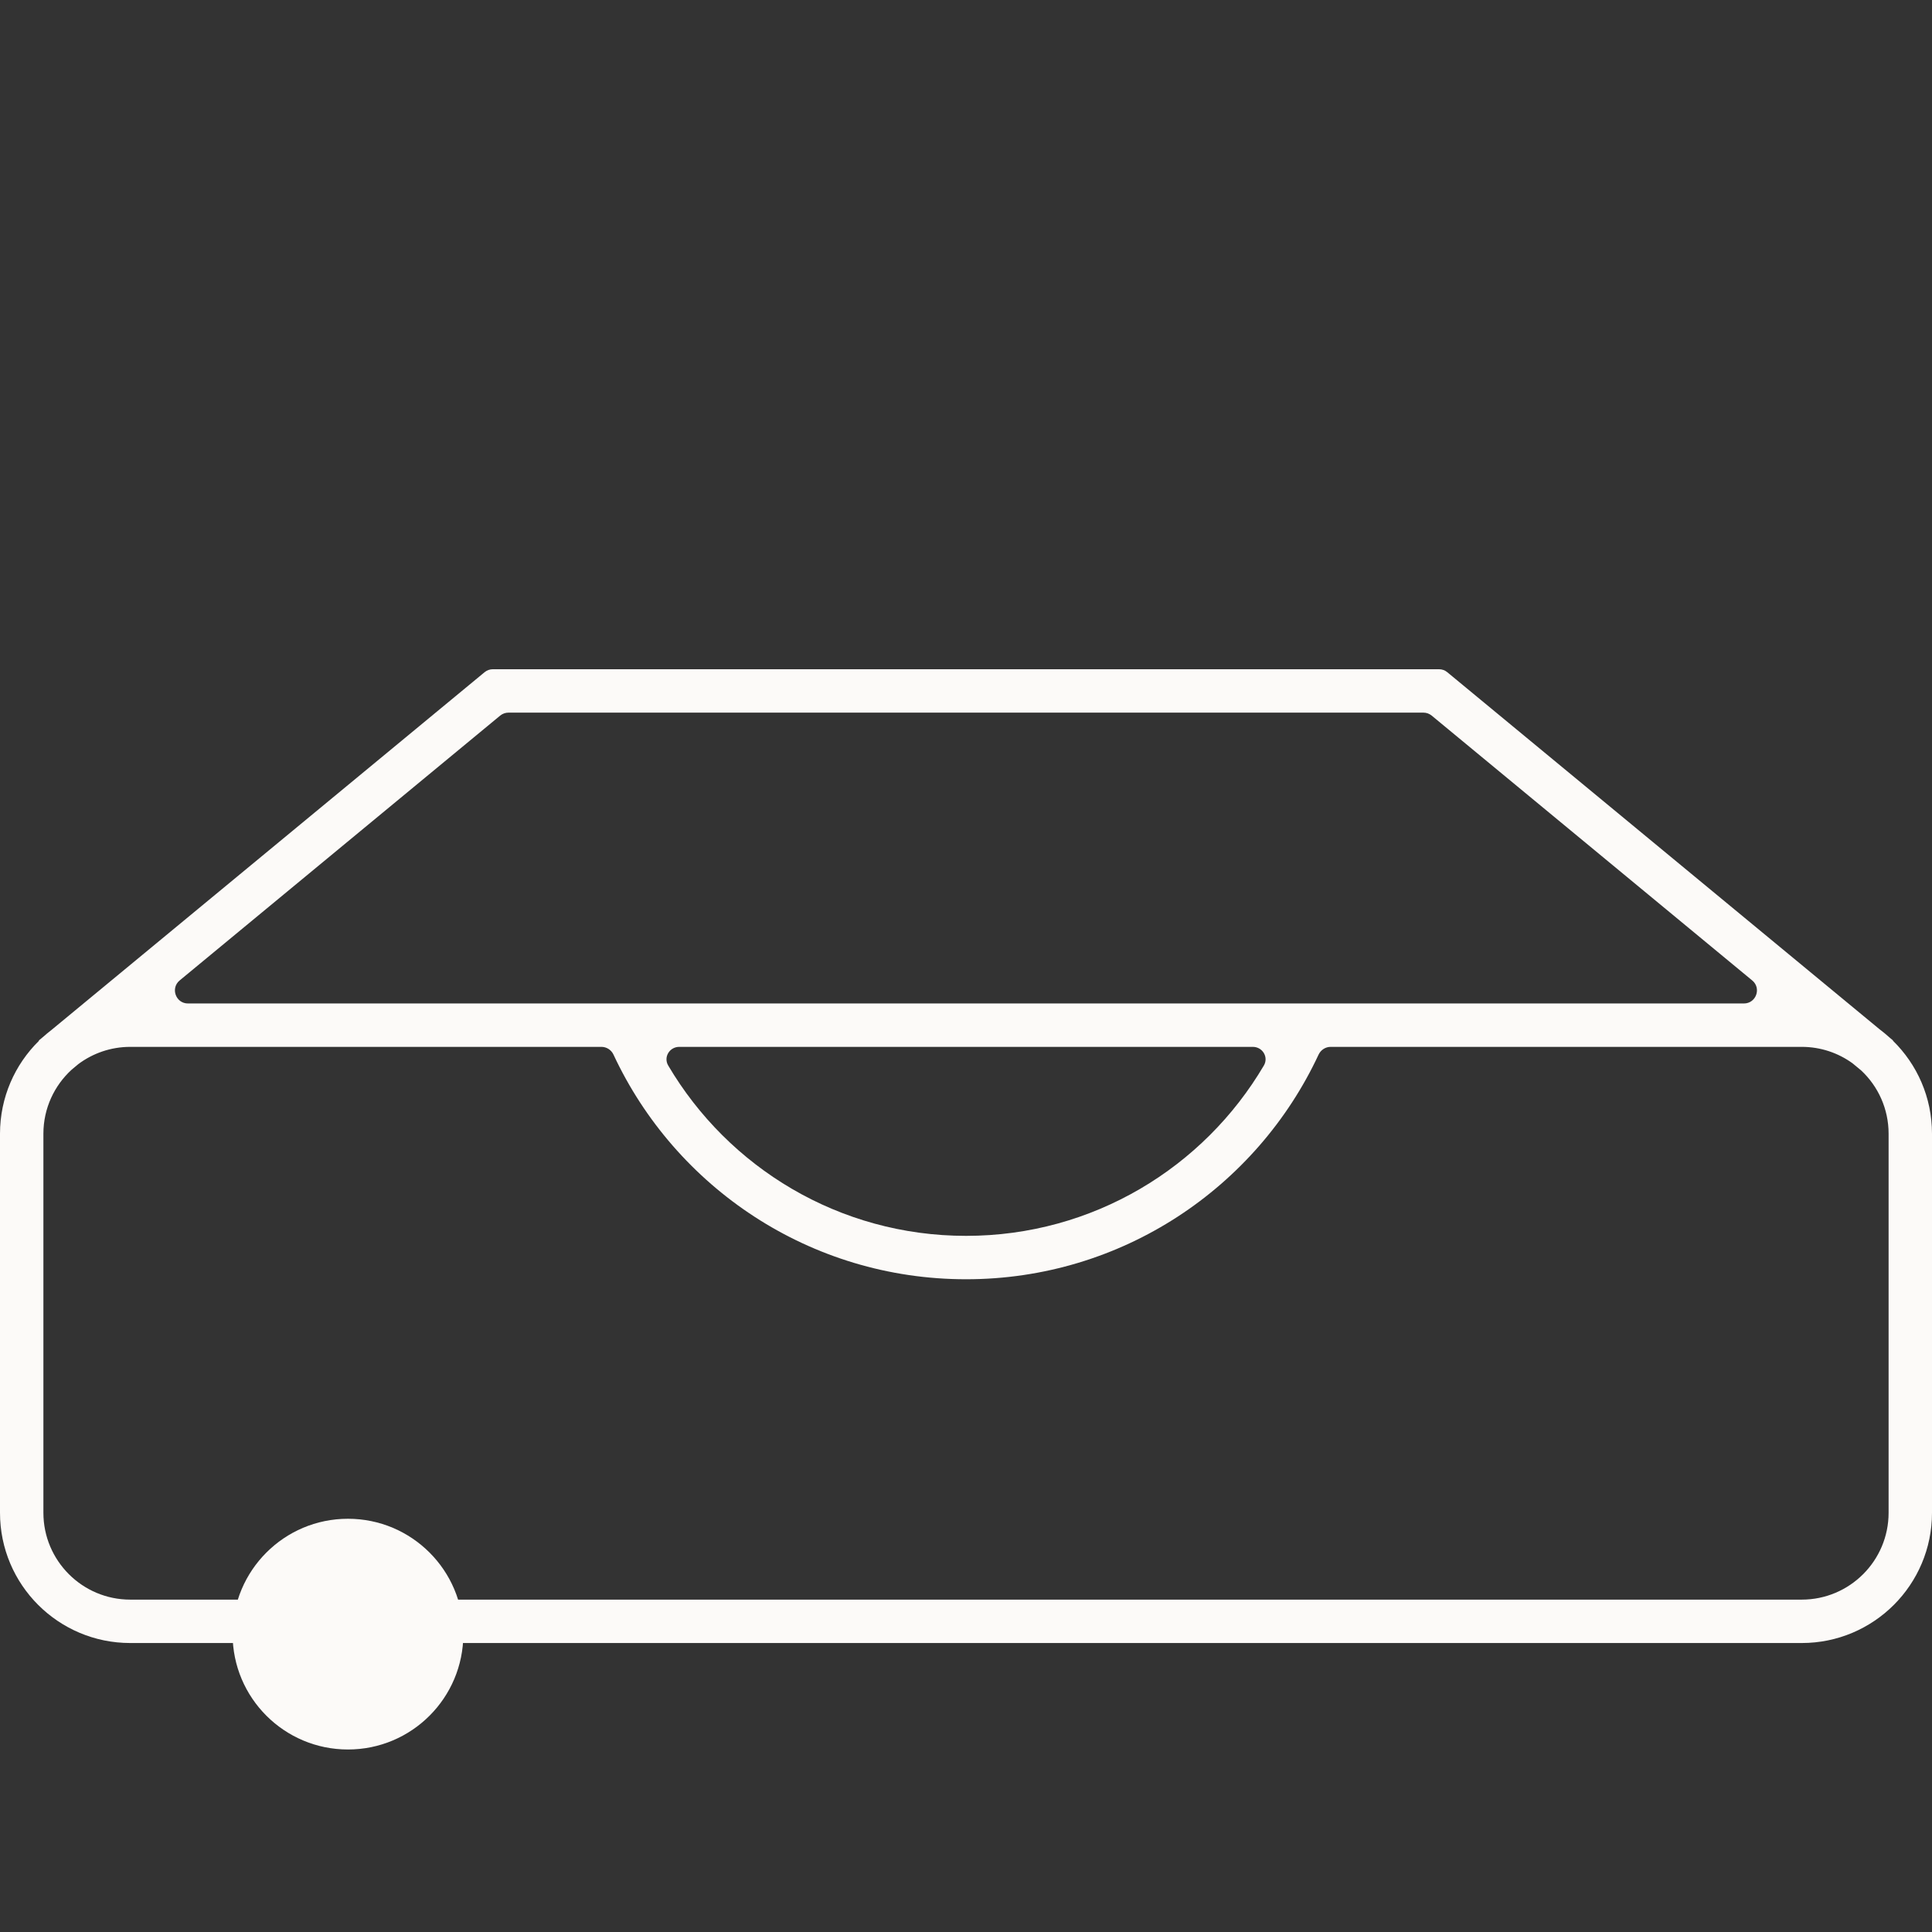 <svg width="28" height="28" viewBox="0 0 28 28" fill="none" xmlns="http://www.w3.org/2000/svg">
<rect x="0" y="0" width="28" height="28" fill="#333333" stroke="none"/>
<g clip-path="url(#clip0_4906_13753)">
<circle cx="5.043" cy="23.683" r="1.672" fill="#FCFAF8"/>
<path fill-rule="evenodd" clip-rule="evenodd" d="M7.188 9.699L7.143 9.699C7.099 9.699 7.057 9.714 7.023 9.742L6.988 9.771L0.746 14.927C0.705 14.958 0.666 14.991 0.629 15.024L0.565 15.077C0.563 15.078 0.563 15.08 0.564 15.081C0.565 15.082 0.565 15.084 0.564 15.085C0.216 15.427 -5.42469e-07 15.904 -5.88537e-07 16.431L-1.06879e-06 21.924C-1.15993e-06 22.967 0.845 23.812 1.888 23.812L26.112 23.812C27.155 23.812 28 22.967 28 21.924L28 16.431C28 15.903 27.784 15.426 27.434 15.083C27.434 15.083 27.434 15.081 27.434 15.081C27.435 15.08 27.435 15.078 27.434 15.078L27.39 15.041C27.34 14.996 27.288 14.953 27.234 14.912L21.01 9.771L20.975 9.742C20.942 9.714 20.899 9.699 20.855 9.699L20.81 9.699L7.188 9.699ZM25.274 14.543C25.451 14.543 25.531 14.321 25.394 14.209L20.749 10.371C20.715 10.343 20.673 10.328 20.629 10.328L7.369 10.328C7.326 10.328 7.283 10.343 7.249 10.371L2.604 14.209C2.468 14.321 2.547 14.543 2.724 14.543L8.607 14.543L9.269 14.543L18.732 14.543L19.394 14.543L25.274 14.543ZM1.04 15.501L1.135 15.422C1.345 15.265 1.606 15.172 1.888 15.172L8.717 15.172C8.792 15.172 8.86 15.217 8.891 15.284C9.788 17.208 11.739 18.54 14.001 18.54C16.262 18.54 18.213 17.208 19.11 15.284C19.142 15.217 19.209 15.172 19.284 15.172L26.112 15.172C26.387 15.172 26.641 15.26 26.848 15.41L26.975 15.515C27.219 15.744 27.371 16.07 27.371 16.431L27.371 21.924C27.371 22.619 26.807 23.183 26.112 23.183L1.888 23.183C1.193 23.183 0.629 22.619 0.629 21.924L0.629 16.431C0.629 16.062 0.788 15.731 1.04 15.501ZM14.001 17.911C15.839 17.911 17.447 16.92 18.317 15.442C18.388 15.321 18.298 15.172 18.157 15.172L9.844 15.172C9.703 15.172 9.613 15.321 9.684 15.442C10.555 16.92 12.162 17.911 14.001 17.911Z" fill="#FCFAF8"/>
</g>
<defs>
<clipPath id="clip0_4906_13753">
<rect width="28" height="28" fill="white"/>
</clipPath>
</defs>
</svg>
